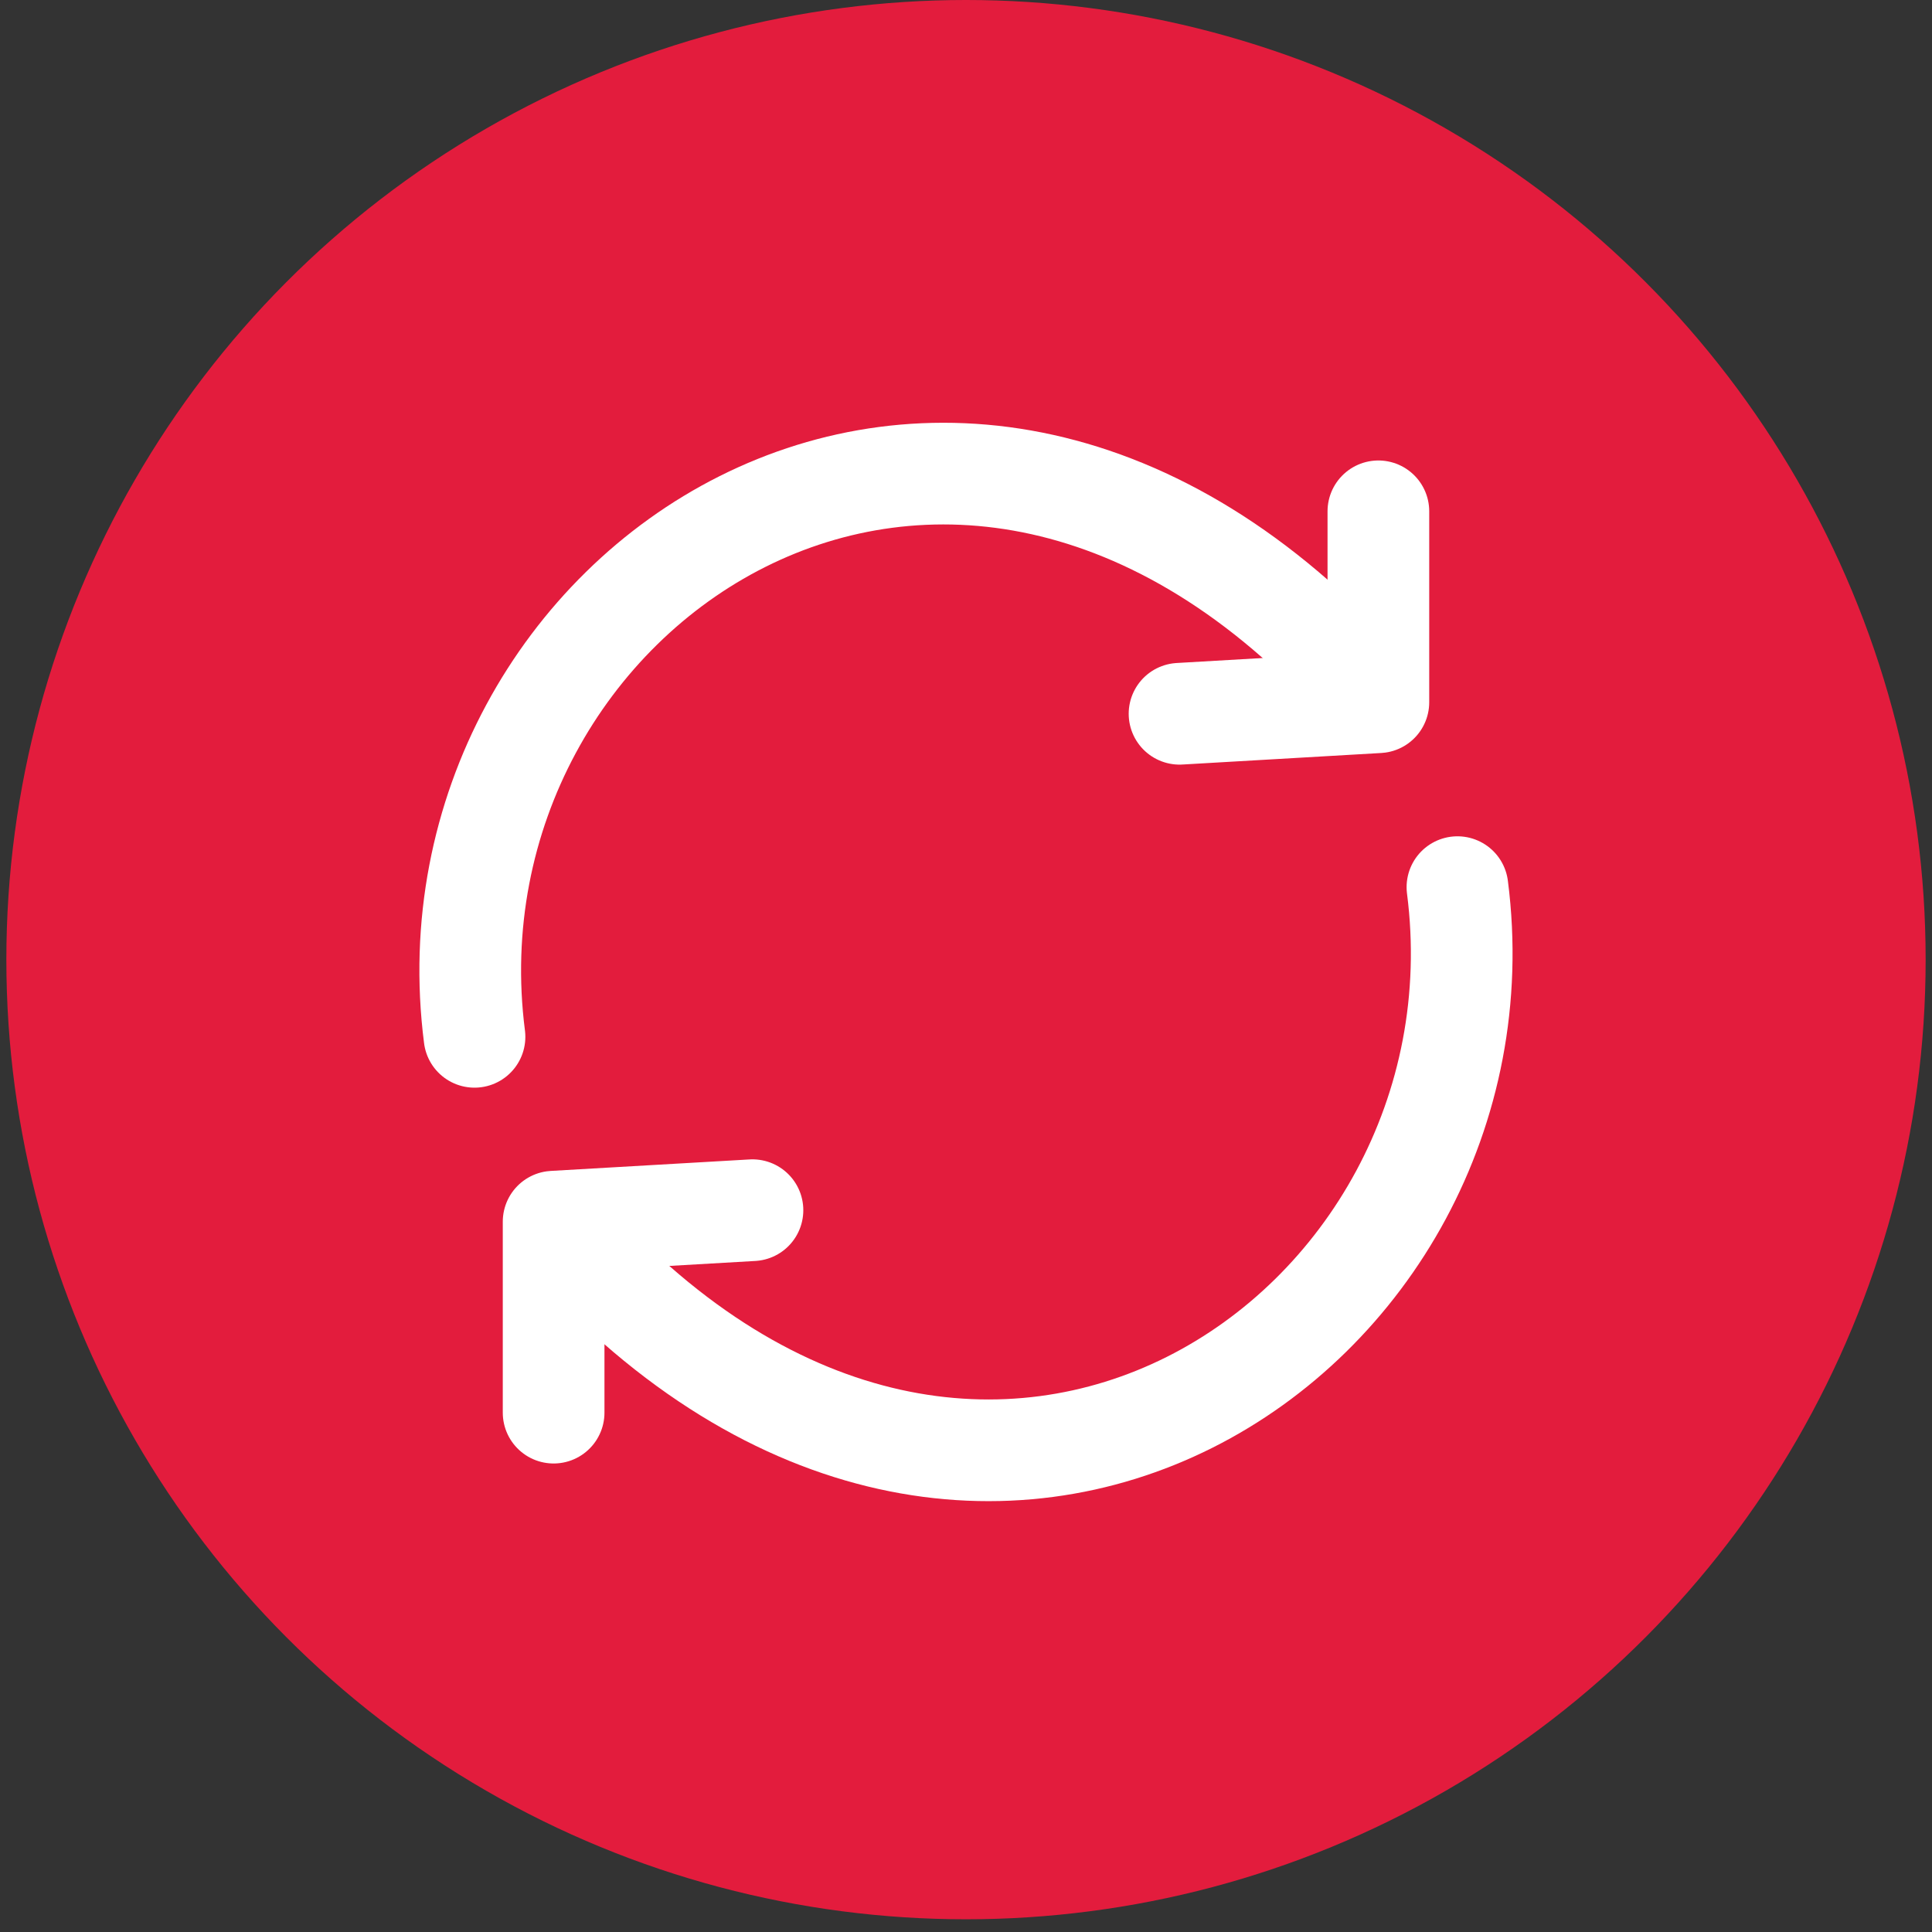 <svg width="38" height="38" viewBox="0 0 38 38" fill="none" xmlns="http://www.w3.org/2000/svg">
<rect x="0" y="0" width="38" height="38" fill="#333333" stroke="none"/>
<circle cx="19" cy="18.875" r="18.875" fill="#E31C3D"/>
<path d="M28.666 17.449C29.796 26.231 19.319 33.404 11.157 24.311" stroke="white" stroke-width="2" stroke-linecap="round" stroke-linejoin="round"/>
<path d="M10.889 27.785V24.029L14.8 23.803" stroke="white" stroke-width="2" stroke-linecap="round" stroke-linejoin="round"/>
<path d="M9.333 20.393C8.204 11.61 18.681 4.437 26.842 13.53" stroke="white" stroke-width="2" stroke-linecap="round" stroke-linejoin="round"/>
<path d="M27.111 10.057L27.111 13.812L23.2 14.039" stroke="white" stroke-width="2" stroke-linecap="round" stroke-linejoin="round"/>
</svg>
